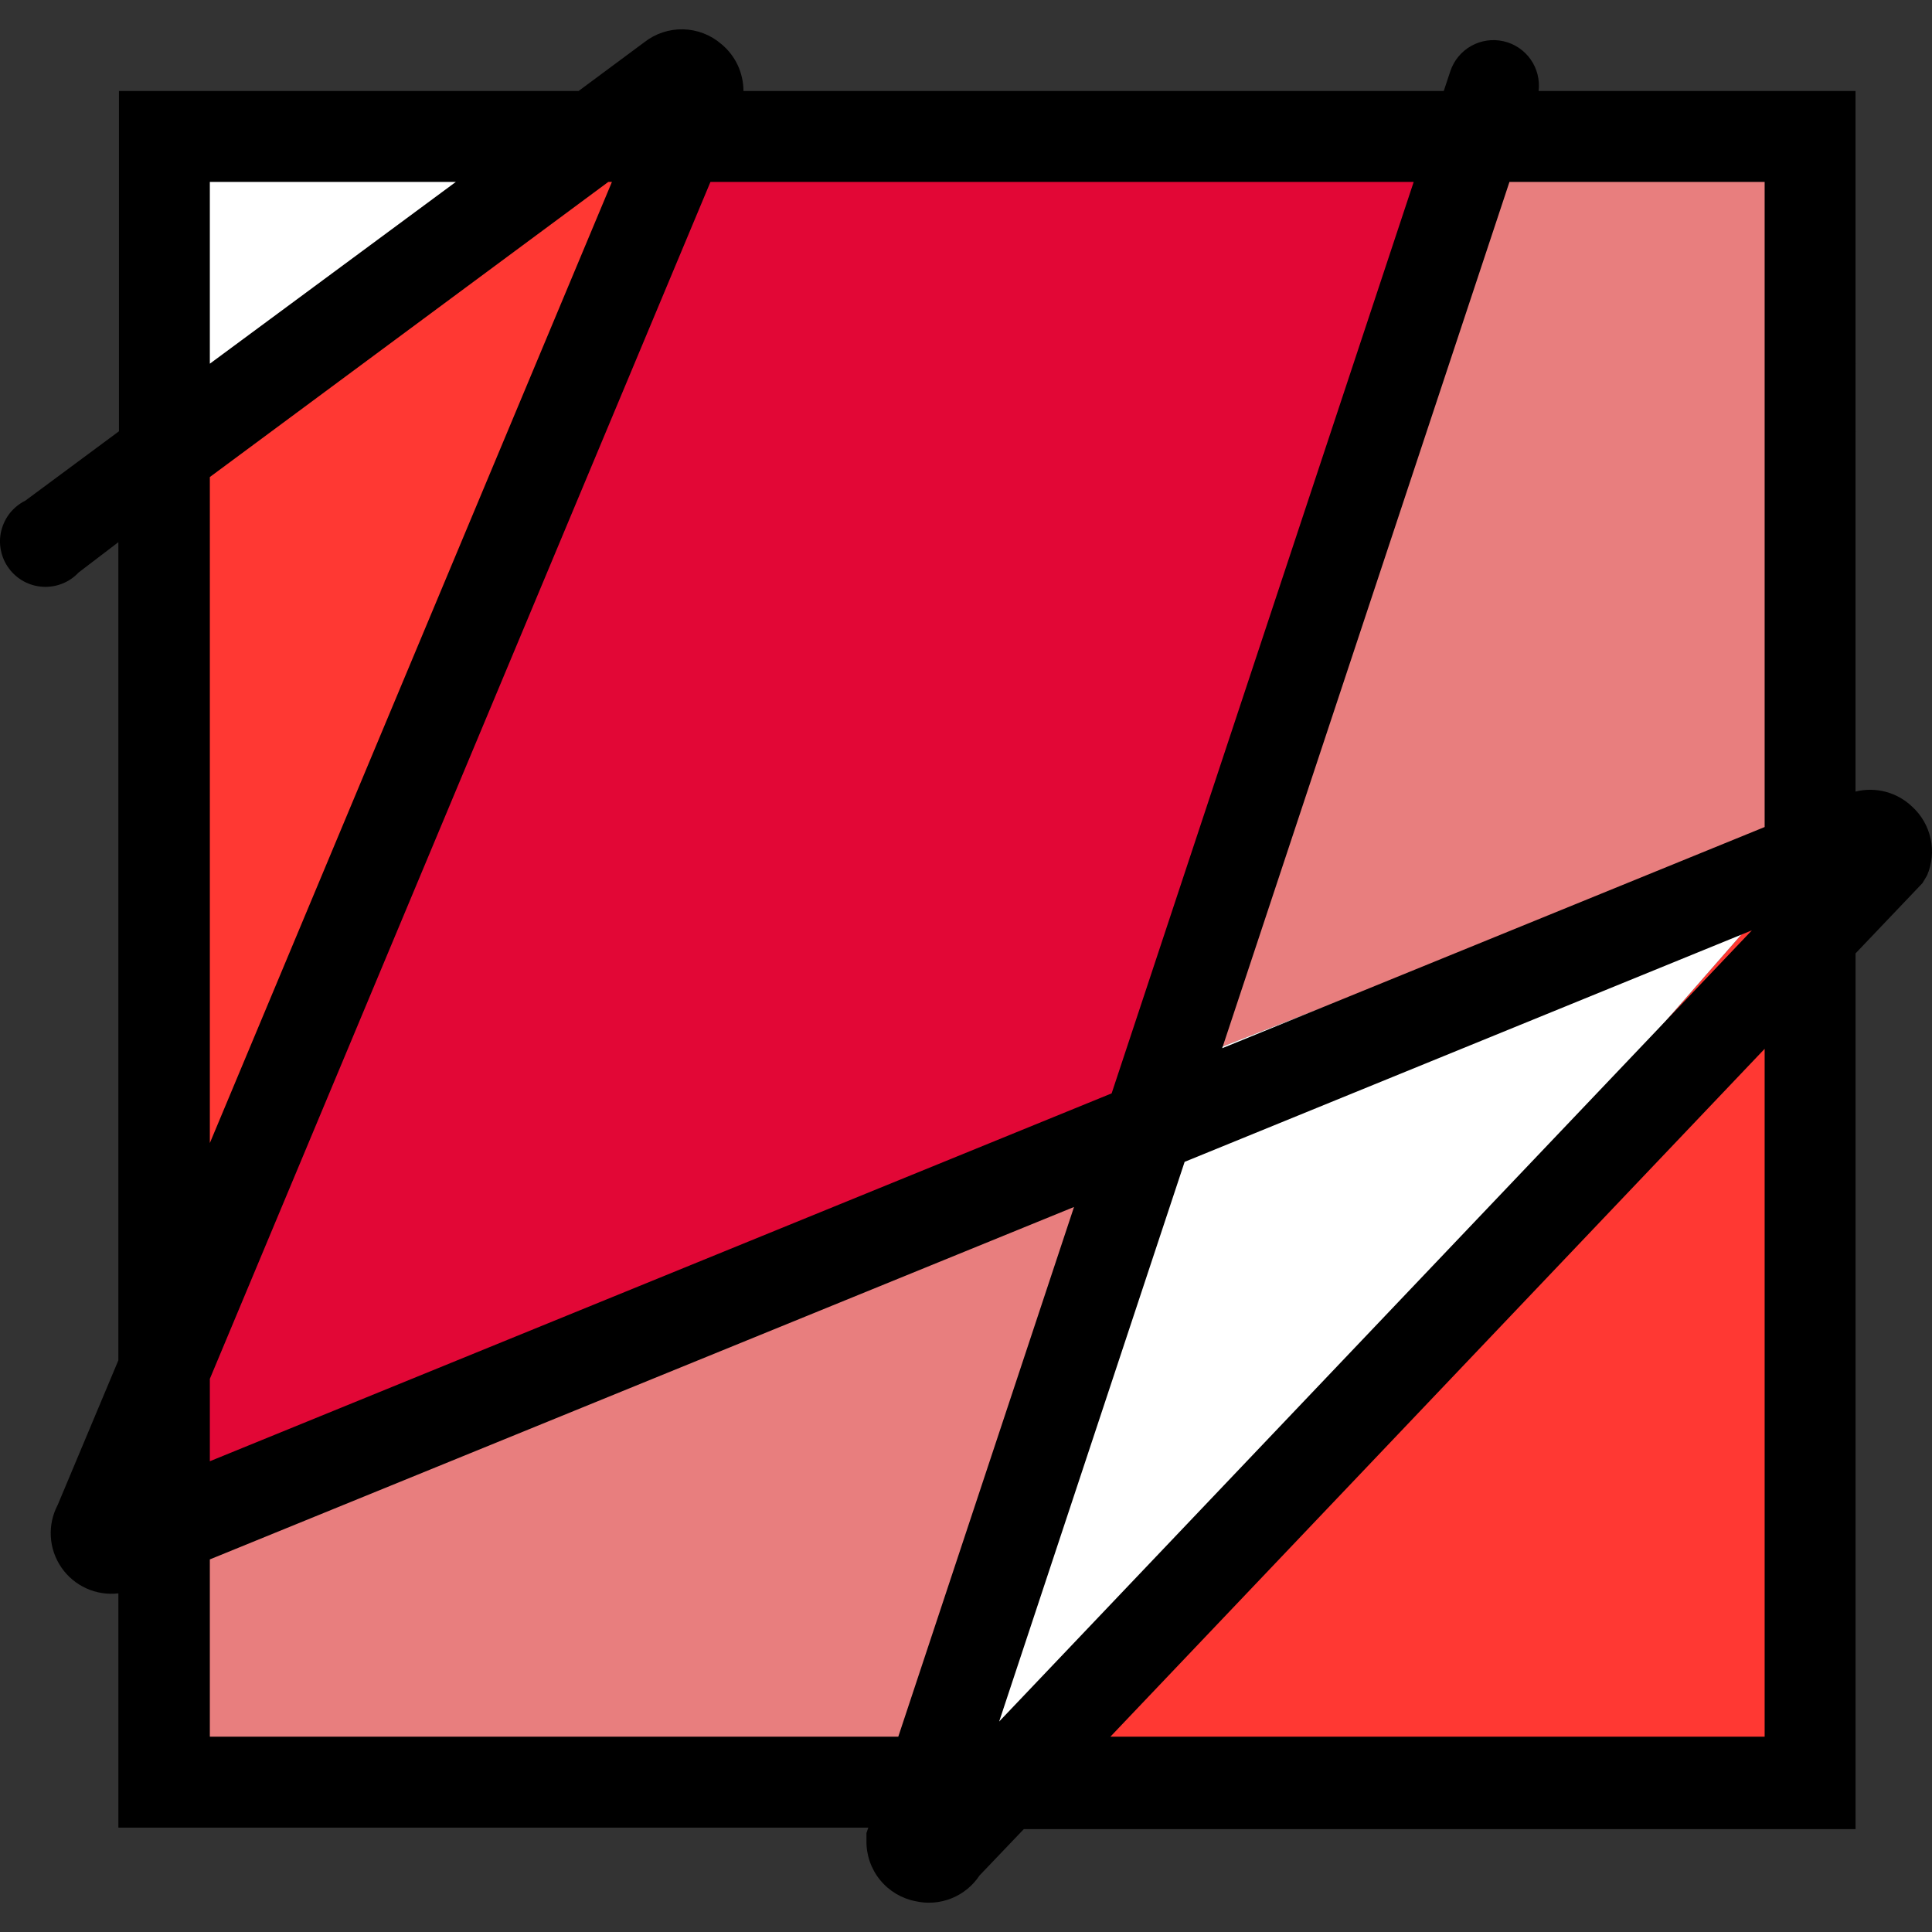<?xml version="1.0" encoding="UTF-8"?>
<svg id="Layer_1" data-name="Layer 1" xmlns="http://www.w3.org/2000/svg" viewBox="0 0 1024 1024">
  <rect x="0" y="0" width="1024" height="1024" fill="#333333" stroke="none"/>
  <defs>
    <style>
      .cls-1 {
        fill: #e20736;
      }

      .cls-1, .cls-2, .cls-3, .cls-4, .cls-5 {
        stroke-width: 0px;
      }

      .cls-2 {
        fill: #ff3833;
      }

      .cls-3 {
        fill: #000;
      }

      .cls-4 {
        fill: #e87e7e;
      }

      .cls-5 {
        fill: #fff;
      }
    </style>
  </defs>
  <path class="cls-5" d="M87.14,72.31v168.32l227.41-168.32H87.14Z"/>
  <path class="cls-2" d="M314.55,72.31L87.14,240.63v485.35L360.49,72.31h-45.95Z"/>
  <path class="cls-2" d="M959.38,944.59v-490.81l-429.62,490.81h429.62Z"/>
  <path class="cls-4" d="M959.38,433.19V72.31h-176.66l-163.66,493.7,340.31-132.82Z"/>
  <path class="cls-4" d="M87.14,809.19v135.39h406.52l125.41-378.55L87.14,809.19Z"/>
  <path class="cls-5" d="M619.07,565.99l-125.46,378.55h36.15l429.62-490.81v-20.56l-340.31,132.82Z"/>
  <path class="cls-1" d="M782.72,72.31h-422.23L87.14,725.97v83.2l531.93-243.16,163.66-493.7Z"/>
  <path class="cls-3" d="M1013.52,427.58c-3.92-3.77-8.73-6.49-13.98-7.89-5.25-1.41-10.77-1.46-16.07-.14V48.22h-167.98c.71-5.92-.8-11.88-4.23-16.75-3.43-4.87-8.55-8.29-14.38-9.61-5.79-1.32-11.89-.44-17.1,2.48-5.21,2.91-9.13,7.65-11.04,13.29l-3.52,10.6h-371.17c0-4.76-1.07-9.46-3.07-13.77-2.05-4.31-4.99-8.11-8.68-11.13-5.61-4.86-12.78-7.62-20.21-7.79-7.43-.18-14.69,2.24-20.57,6.83l-34.86,25.86H63.05v180.36l-49.64,36.78c-3.16,1.56-5.92,3.8-8.15,6.56-2.18,2.76-3.74,5.96-4.59,9.39-.85,3.43-.89,7-.18,10.45.71,3.46,2.14,6.71,4.27,9.55,2.09,2.83,4.81,5.17,7.88,6.84,3.12,1.67,6.54,2.65,10.06,2.85,3.52.2,7.03-.37,10.33-1.68,3.29-1.31,6.23-3.32,8.64-5.9l21.06-16.06v433.64l-32.14,76.61c-2.72,5.17-4.01,11-3.65,16.84.31,5.84,2.27,11.48,5.57,16.3,3.29,4.83,7.88,8.66,13.18,11.08,5.34,2.43,11.22,3.35,17.05,2.68v124.15h397.48l-.98,2.89v4.01c-.13,7.56,2.4,14.93,7.17,20.8s11.44,9.88,18.88,11.32c6.37,1.44,13,.9,19.06-1.54,6.05-2.44,11.22-6.66,14.83-12.11l23.46-24.57h440.84v-464.15l35.48-37.26,2.4-4.02c2.67-6.14,3.34-12.96,1.91-19.49-1.42-6.54-4.81-12.47-9.75-16.97ZM935.3,438.34l-287.51,117.24,152.26-459.17h135.25v341.93ZM928.53,493.1l-398.95,419.34,98.3-296.64,300.65-122.7ZM589.19,579.51l-477.97,194.98v-43.68L376.56,96.41h372.73l-160.1,483.1ZM111.22,96.41h130.4l-130.4,96.36v-96.36ZM111.22,252.84l211.21-156.43h1.91l-213.12,509.44V252.84ZM111.22,920.48v-93.96l458.03-186.79-93.14,280.74H111.22ZM935.3,920.48h-346.77l346.77-364.58v364.58Z"/>
</svg>